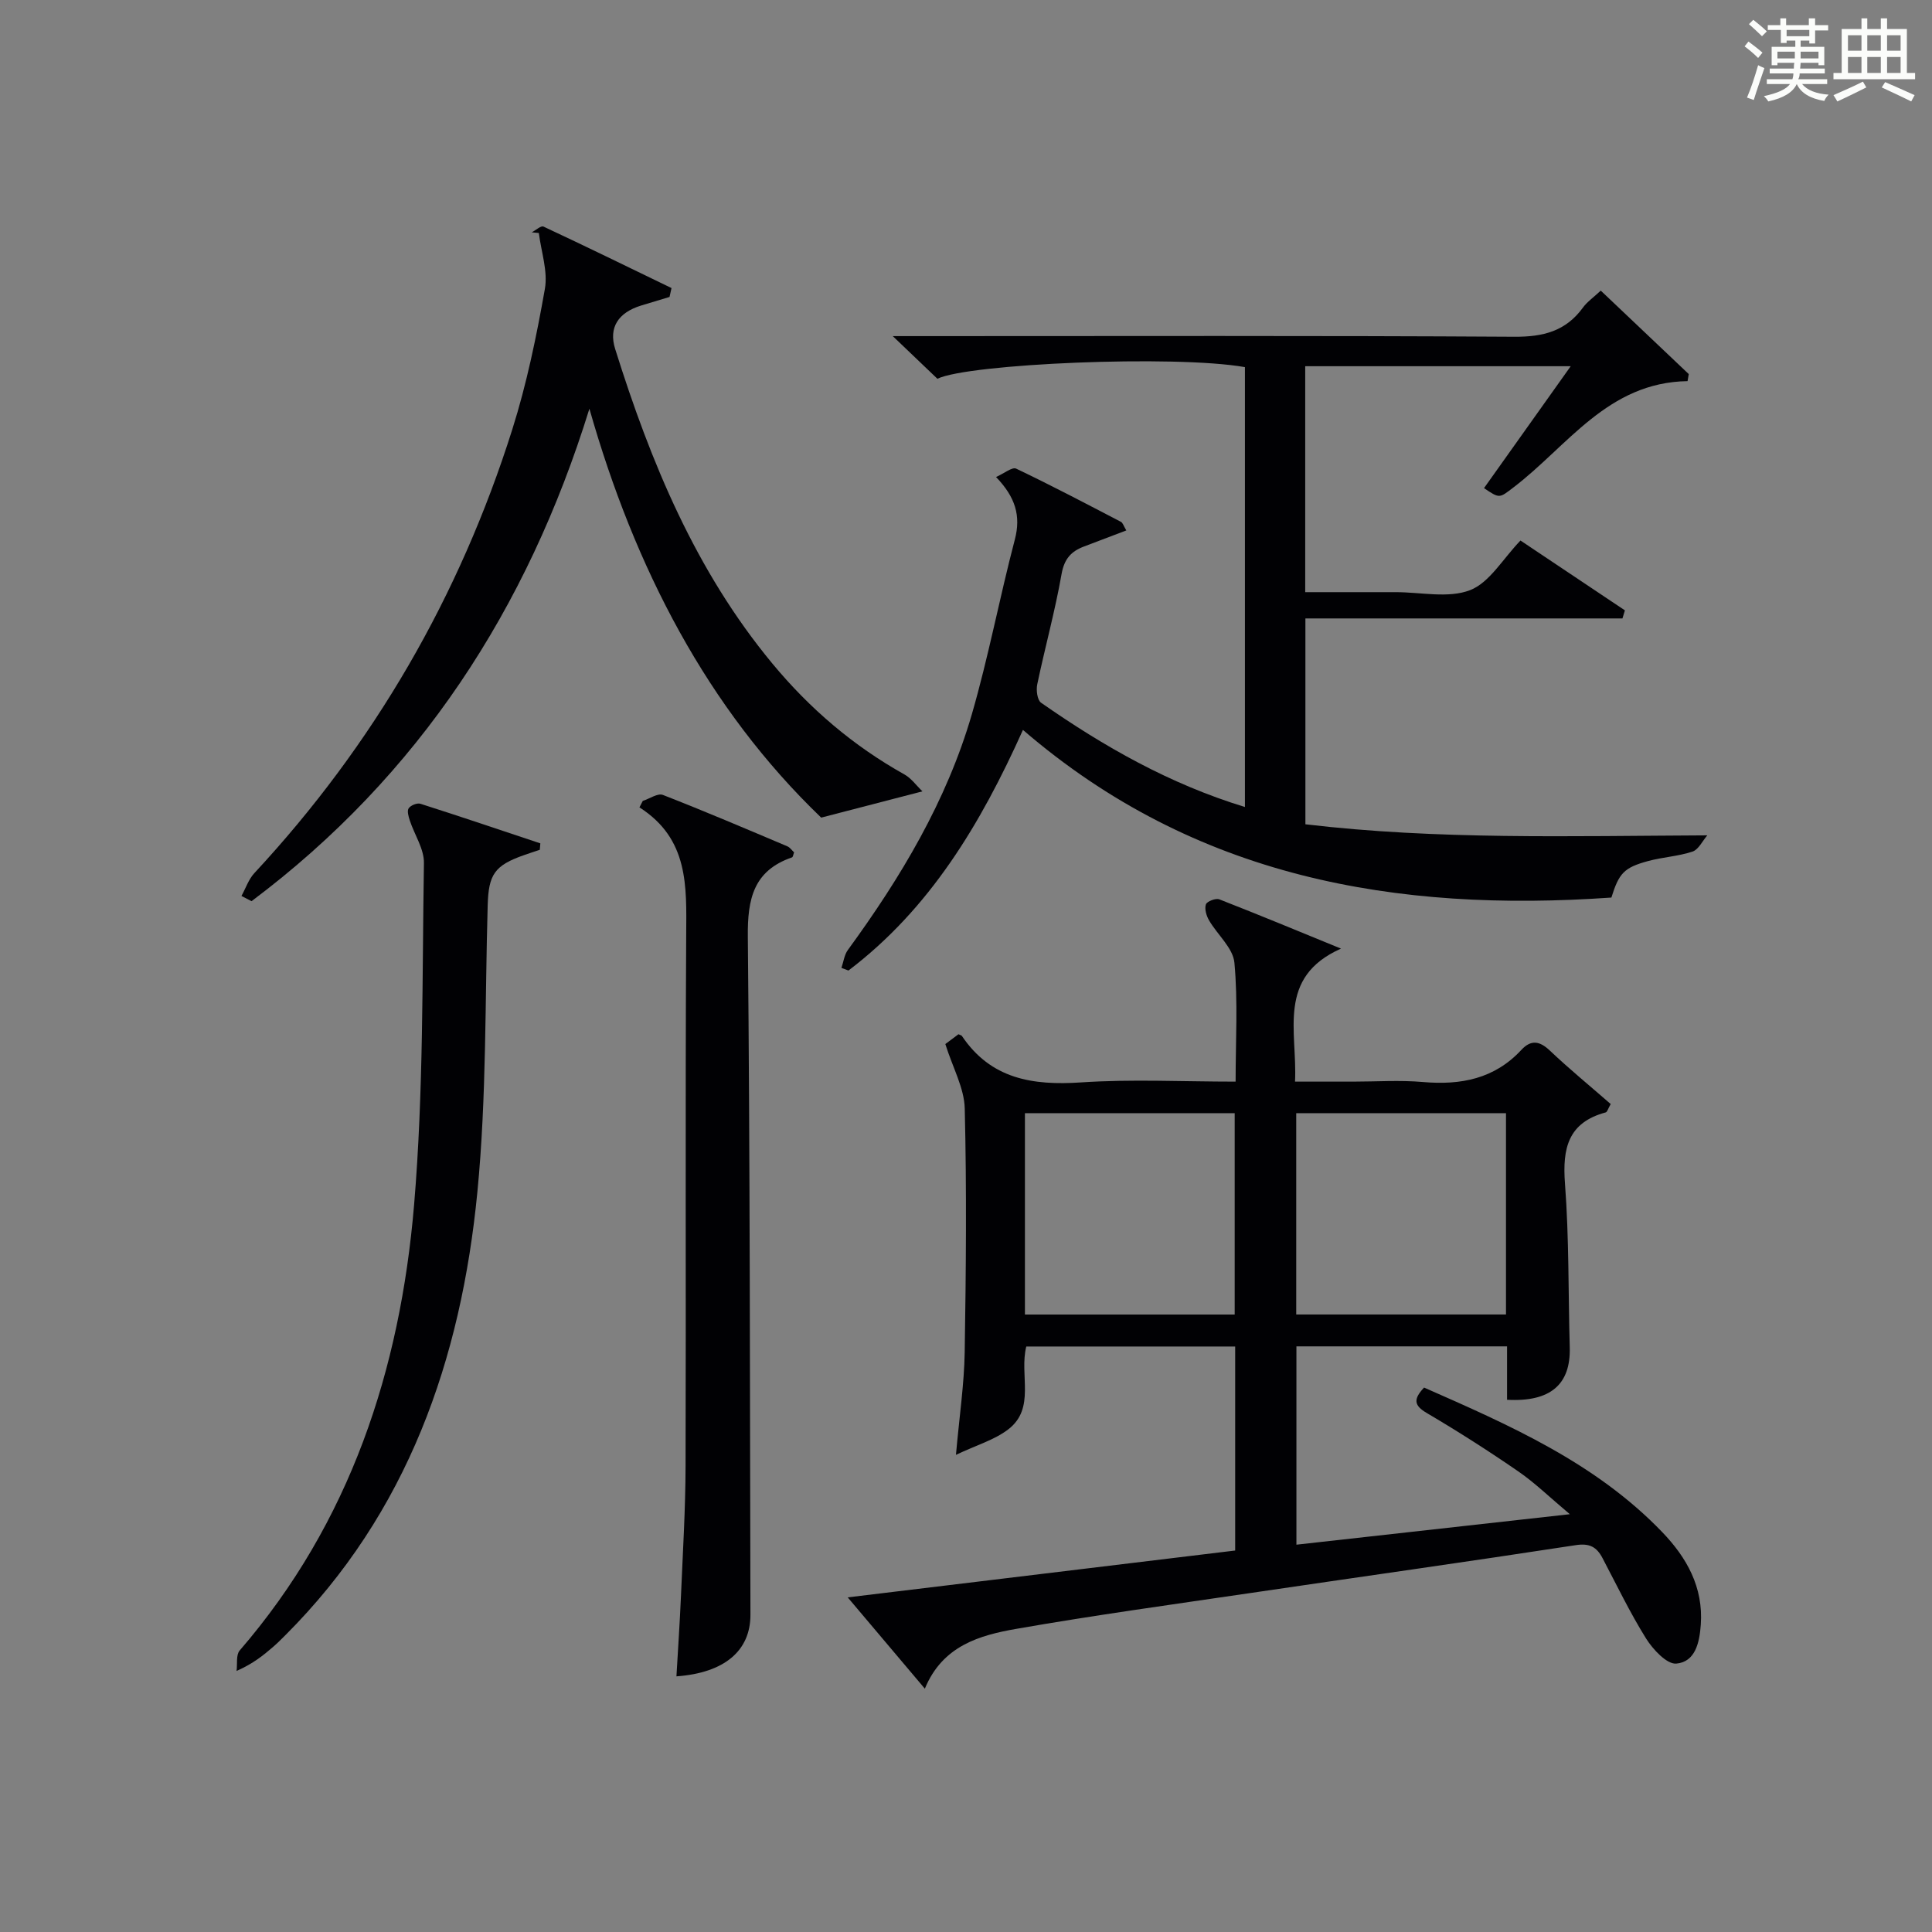 <?xml version="1.0" encoding="utf-8"?>
<svg version="1.1" id="漢_ZDIC_典" xmlns="http://www.w3.org/2000/svg" xmlns:xlink="http://www.w3.org/1999/xlink" x="0px" y="0px"
	 viewBox="0 0 400 400" style="enable-background:new 0 0 400 400;" xml:space="preserve">
<rect x="0" y="0" width="400" height="400" fill="#808080" stroke="none"/>
<style type="text/css">
	.st1{fill:#010104;}
	.st0{fill:#fbfcfa;}
</style>
<g>
	<path class="st0" d="M361.2,9.6l0.8-1c0.9,0.7,1.9,1.4,2.9,2.3L364,12C363,11,362,10.2,361.2,9.6z M361.7,20.2
		c0.9-2.1,1.6-4.3,2.3-6.7c0.4,0.2,0.8,0.4,1.3,0.6c-0.7,2.1-1.5,4.3-2.2,6.6L361.7,20.2z M362.1,5l0.9-0.9c1,0.8,2,1.6,2.8,2.4
		l-1,1C363.9,6.6,363,5.8,362.1,5z M374.6,3.8h1.2v1.4h2.7v1.1h-2.7v2.7h-1.2V8.4h-1.8v1.3h4.9v3.8h-1.2v-0.5h-3.7
		c0,0.4-0.1,0.9-0.1,1.2h5.1v1h-5.2c0,0.5-0.1,0.9-0.3,1.2h6v1h-5.2c1.1,1.3,2.9,2,5.5,2.2c-0.4,0.4-0.7,0.8-0.9,1.3
		c-2.9-0.5-4.8-1.6-5.7-3.5H372c-0.8,1.7-2.7,2.9-5.9,3.6c-0.2-0.4-0.6-0.8-0.9-1.1c2.8-0.6,4.6-1.4,5.4-2.5h-4.8v-1h5.3
		c0.1-0.3,0.2-0.7,0.2-1.2h-4.9v-1h5c0-0.4,0-0.8,0.1-1.2H368v0.5h-1.2V9.7h4.9V8.4h-1.8v0.5h-1.2V6.2H366V5.2h2.6V3.8h1.2v1.4h4.7
		V3.8z M368,12.1h3.6c0-0.4,0-0.9,0-1.4H368V12.1z M369.9,7.5h4.7V6.2h-4.7V7.5z M376.5,10.7h-3.7c0,0.5,0,1,0,1.4h3.7V10.7z"/>
	<path class="st0" d="M385.3,3.8h1.3V6h2.8V3.8h1.3V6h4.1v9.1h1.7v1.3h-16.9v-1.3h1.7V6h4.1V3.8z M385.7,16.9l0.7,1.2
		c-1.8,0.9-3.8,1.9-6,2.9c-0.2-0.4-0.5-0.8-0.8-1.3C381.9,18.7,383.9,17.8,385.7,16.9z M382.6,10.5h2.8V7.3h-2.8V10.5z M382.6,15.1
		h2.8v-3.3h-2.8V15.1z M386.6,10.5h2.8V7.3h-2.8V10.5z M386.6,15.1h2.8v-3.3h-2.8V15.1z M390.3,17c2.1,0.9,4.1,1.8,6.1,2.7l-0.7,1.3
		c-2.2-1.1-4.2-2-6.1-2.9L390.3,17z M393.5,7.3h-2.8v3.2h2.8V7.3z M390.7,15.1h2.8v-3.3h-2.8V15.1z"/>
	
	<path class="st1" d="M191.48,349.62c-5.29-6.26-10.2-12.07-15.97-18.9c27.37-3.31,53.73-6.5,80.22-9.7c0-14.29,0-28.08,0-42.24
		c-14.51,0-28.9,0-43.25,0c-1.48,5.92,1.98,12.78-3.74,17.16c-2.85,2.19-6.57,3.25-10.82,5.27c0.72-8.08,1.7-14.64,1.81-21.22
		c0.27-16.83,0.42-33.66,0.01-50.48c-0.1-4.24-2.47-8.42-4.02-13.35c0.39-0.29,1.61-1.2,2.72-2.03c0.42,0.2,0.63,0.23,0.71,0.35
		c6.01,8.94,14.67,10.29,24.69,9.62c10.42-0.7,20.93-0.16,31.98-0.16c0-8.46,0.5-16.61-0.25-24.63c-0.29-3.06-3.54-5.8-5.26-8.78
		c-0.55-0.95-0.96-2.37-0.64-3.29c0.22-0.63,2.05-1.33,2.78-1.04c8.28,3.23,16.49,6.64,25.19,10.2
		c-13.37,5.95-9.01,17.11-9.52,27.54c4.16,0,8.08,0,12,0c4.83,0,9.69-0.34,14.49,0.08c7.84,0.68,14.81-0.65,20.38-6.66
		c1.98-2.13,3.76-1.87,5.89,0.15c4.06,3.85,8.4,7.4,12.6,11.07c-0.55,0.95-0.71,1.64-1.03,1.73c-7.79,2.09-8.99,7.42-8.44,14.72
		c0.86,11.26,0.67,22.6,0.99,33.91c0.22,7.67-3.96,11.36-12.98,10.87c0-3.55,0-7.14,0-11.06c-14.75,0-29,0-43.61,0
		c0,13.68,0,27.21,0,41.06c18.57-2.07,36.82-4.1,56.61-6.31c-4.21-3.53-7.25-6.51-10.7-8.88c-6.16-4.24-12.48-8.28-18.92-12.07
		c-2.65-1.56-2.84-2.84-0.56-5.27c17.67,7.78,35.48,15.55,49.3,29.92c5.09,5.29,8.54,11.42,7.99,19.17
		c-0.26,3.7-1.13,7.71-5.07,8.06c-1.96,0.17-4.83-2.92-6.25-5.18c-3.34-5.35-6.08-11.07-9.03-16.67c-1.21-2.3-2.68-3.12-5.56-2.67
		c-22.47,3.45-44.98,6.61-67.48,9.93c-16.09,2.37-32.21,4.58-48.23,7.38C202.85,338.55,195.15,340.71,191.48,349.62z M212.2,272.16
		c14.79,0,29.13,0,43.43,0c0-14.16,0-27.89,0-41.69c-14.63,0-28.97,0-43.43,0C212.2,244.48,212.2,258.08,212.2,272.16z
		 M311.8,230.47c-14.81,0-29.14,0-43.43,0c0,14.13,0,27.85,0,41.68c14.64,0,28.97,0,43.43,0C311.8,258.1,311.8,244.49,311.8,230.47z
		"/>
	<path class="st1" d="M257.75,167.08c0-30.68,0-60.9,0-91.07c-14.54-2.57-57.34-0.7-63.67,2.41c-3-2.87-5.82-5.56-9.24-8.83
		c2.41,0,4.32,0,6.23,0c40.82,0,81.64-0.12,122.45,0.13c5.99,0.04,10.66-1.15,14.22-6.05c0.85-1.17,2.12-2.04,3.68-3.5
		c6.16,5.85,12.19,11.56,18.22,17.28c-0.08,0.49-0.16,0.97-0.25,1.46c-16.55,0.25-24.83,13.48-36.09,22.04
		c-2.88,2.19-2.79,2.32-6.05,0.11c5.85-8.22,11.69-16.44,17.95-25.24c-18.68,0-36.71,0-54.97,0c0,15.43,0,30.71,0,46.78
		c4.93,0,9.86,0,14.78,0c1.33,0,2.67,0,4,0c5.16,0,10.84,1.32,15.34-0.41c4.03-1.55,6.77-6.46,10.45-10.28
		c6.95,4.65,14.28,9.55,21.62,14.46c-0.17,0.56-0.34,1.12-0.51,1.67c-21.79,0-43.58,0-65.64,0c0,14.63,0,28.37,0,42.62
		c27.32,3.23,54.67,2.42,83.21,2.29c-1.01,1.16-1.81,2.94-3.06,3.36c-2.97,0.99-6.2,1.14-9.23,1.97c-4.97,1.35-6,2.52-7.57,7.55
		c-44.53,3.11-86.22-4.02-121.83-34.71c-8.79,19.57-19.31,37.06-36.13,49.82c-0.48-0.18-0.97-0.37-1.45-0.55
		c0.43-1.25,0.59-2.7,1.34-3.72c10.95-15,20.44-30.83,25.65-48.76c3.46-11.92,5.75-24.18,8.91-36.2c1.3-4.93,0.1-8.8-3.89-12.95
		c1.68-0.74,3.34-2.12,4.15-1.74c7.33,3.49,14.52,7.28,21.72,11.03c0.37,0.19,0.52,0.8,1.1,1.77c-3.02,1.15-5.88,2.25-8.74,3.32
		c-2.67,1-4.1,2.55-4.66,5.69c-1.35,7.68-3.44,15.22-5.04,22.86c-0.25,1.19,0,3.24,0.79,3.8
		C228.51,154.55,242.15,162.32,257.75,167.08z"/>
	<path class="st1" d="M49.99,185.5c0.88-1.59,1.48-3.45,2.68-4.74c24.72-26.61,42.49-57.3,53.4-91.87c2.99-9.46,5.01-19.28,6.74-29.07
		c0.65-3.67-0.77-7.71-1.25-11.58c-0.49-0.05-0.98-0.09-1.47-0.14c0.82-0.42,1.92-1.43,2.43-1.19c8.88,4.15,17.69,8.46,26.51,12.73
		c-0.14,0.61-0.28,1.23-0.41,1.84c-1.95,0.59-3.91,1.17-5.86,1.77c-4.76,1.46-6.79,4.56-5.4,8.99
		c7.35,23.45,16.64,45.93,32.54,65.13c7.74,9.35,16.76,17.05,27.35,22.97c1.42,0.79,2.45,2.27,3.73,3.5
		c-7.29,1.89-13.54,3.51-20.96,5.44c-23.53-22.59-38.62-51.7-47.99-84.66C109.22,126,86.77,160.56,52.08,186.58
		C51.38,186.22,50.69,185.86,49.99,185.5z"/>
	<path class="st1" d="M133.08,165.82c1.4-0.45,3.1-1.65,4.16-1.24c8.66,3.37,17.21,7.02,25.77,10.64c0.56,0.24,0.96,0.85,1.4,1.26
		c-0.18,0.45-0.23,0.96-0.43,1.03c-7.99,2.75-9.23,8.62-9.15,16.42c0.46,46.79,0.42,93.58,0.54,140.37
		c0.02,7.45-5.35,12.05-15.32,12.77c0.32-5.6,0.7-11.15,0.94-16.71c0.38-8.97,0.93-17.94,0.95-26.91
		c0.11-36.64-0.08-73.27,0.13-109.91c0.06-10.02,0.56-19.85-9.68-26.38C132.63,166.71,132.85,166.26,133.08,165.82z"/>
	<path class="st1" d="M111.76,175.94c-1.08,0.36-2.16,0.71-3.23,1.09c-6.17,2.15-7.38,4.04-7.56,10.41c-0.57,19.78-0.22,39.67-2.13,59.32
		c-3.37,34.67-14.41,66.47-39.79,91.82c-0.82,0.82-1.65,1.65-2.53,2.41c-2.01,1.73-4.06,3.42-7.54,4.96
		c0.19-1.43-0.14-3.31,0.64-4.23c22.9-26.51,33.23-58.16,36.11-92.23c1.98-23.5,1.66-47.2,2.04-70.81c0.05-2.91-1.95-5.84-2.92-8.79
		c-0.27-0.82-0.61-1.99-0.24-2.54c0.41-0.61,1.75-1.16,2.43-0.94c8.31,2.65,16.56,5.44,24.83,8.2
		C111.84,175.05,111.8,175.49,111.76,175.94z"/>
	
	
</g>
</svg>
